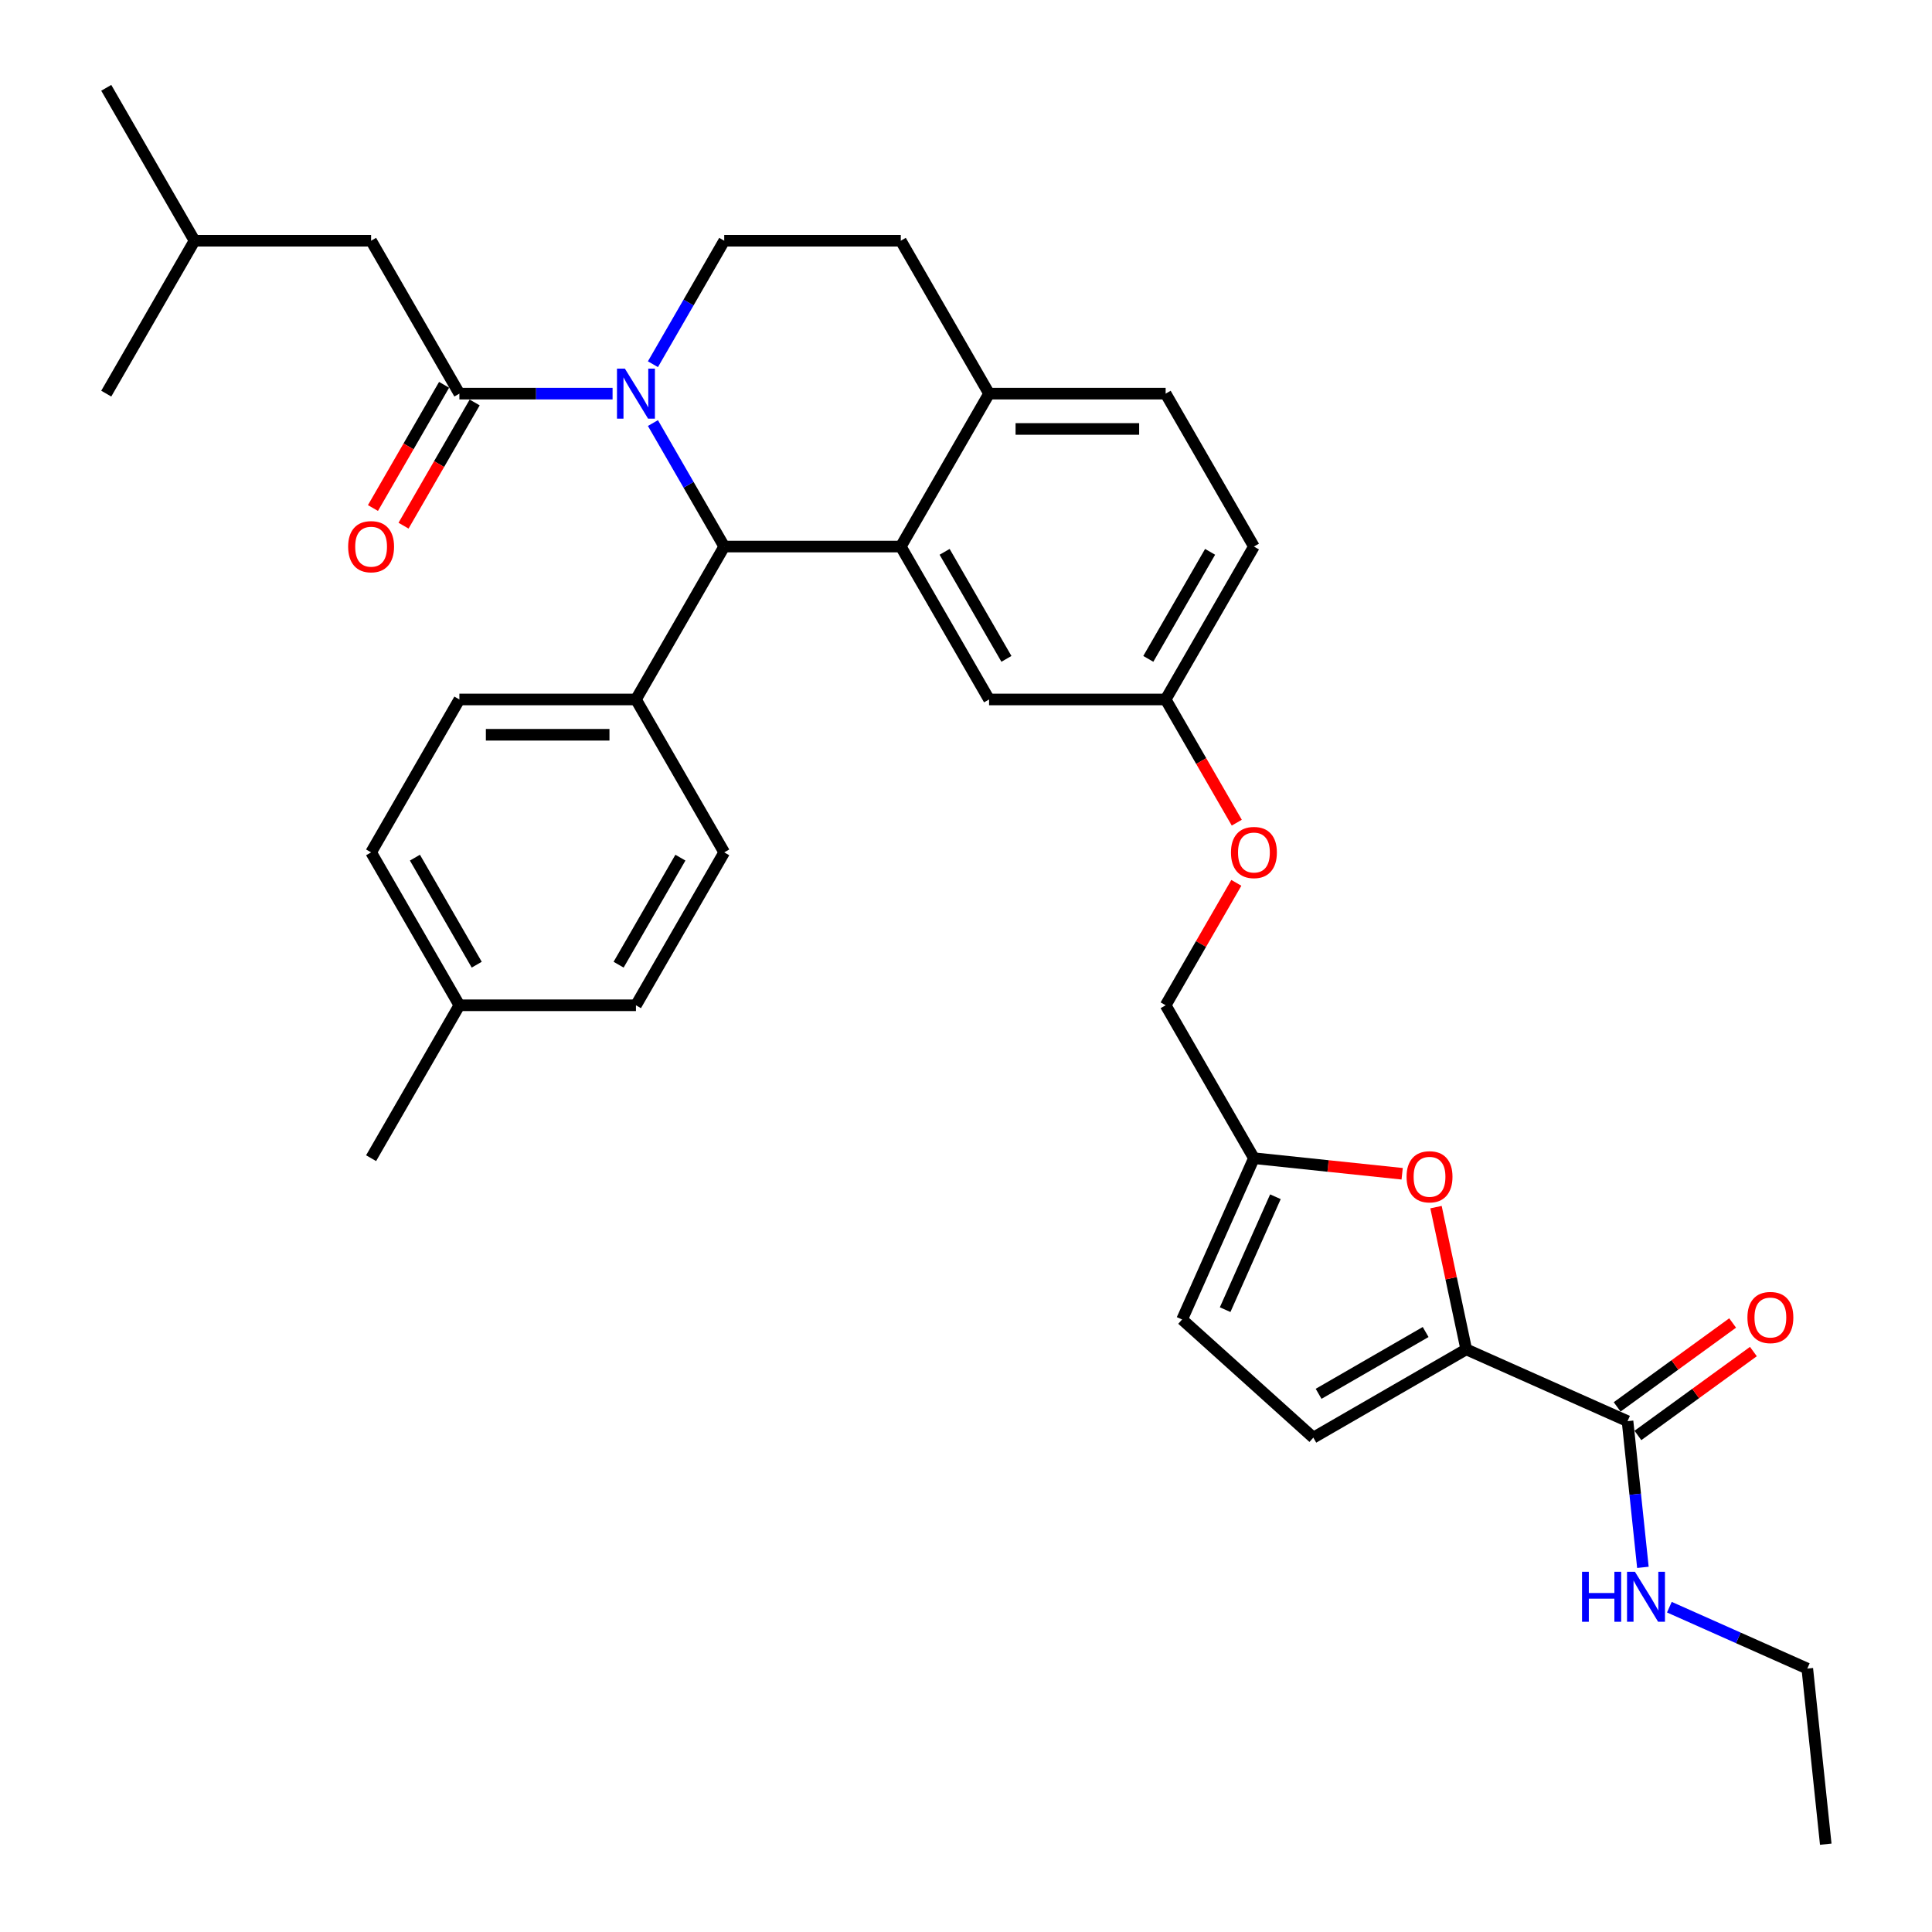 <?xml version='1.0' encoding='iso-8859-1'?>
<svg version='1.1' baseProfile='full'
              xmlns='http://www.w3.org/2000/svg'
                      xmlns:rdkit='http://www.rdkit.org/xml'
                      xmlns:xlink='http://www.w3.org/1999/xlink'
                  xml:space='preserve'
width='1000px' height='1000px' viewBox='0 0 1000 1000'>
<!-- END OF HEADER -->
<rect style='opacity:1.0;fill:#FFFFFF;stroke:none' width='1000' height='1000' x='0' y='0'> </rect>
<path class='bond-0' d='M 935.452,863.656 L 899.757,847.764' style='fill:none;fill-rule:evenodd;stroke:#000000;stroke-width:6px;stroke-linecap:butt;stroke-linejoin:miter;stroke-opacity:1' />
<path class='bond-0' d='M 899.757,847.764 L 864.063,831.872' style='fill:none;fill-rule:evenodd;stroke:#0000FF;stroke-width:6px;stroke-linecap:butt;stroke-linejoin:miter;stroke-opacity:1' />
<path class='bond-1' d='M 935.452,863.656 L 945.005,954.545' style='fill:none;fill-rule:evenodd;stroke:#000000;stroke-width:6px;stroke-linecap:butt;stroke-linejoin:miter;stroke-opacity:1' />
<path class='bond-2' d='M 842.41,735.595 L 846.386,773.427' style='fill:none;fill-rule:evenodd;stroke:#000000;stroke-width:6px;stroke-linecap:butt;stroke-linejoin:miter;stroke-opacity:1' />
<path class='bond-2' d='M 846.386,773.427 L 850.363,811.259' style='fill:none;fill-rule:evenodd;stroke:#0000FF;stroke-width:6px;stroke-linecap:butt;stroke-linejoin:miter;stroke-opacity:1' />
<path class='bond-3' d='M 847.782,742.989 L 877.667,721.276' style='fill:none;fill-rule:evenodd;stroke:#000000;stroke-width:6px;stroke-linecap:butt;stroke-linejoin:miter;stroke-opacity:1' />
<path class='bond-3' d='M 877.667,721.276 L 907.553,699.563' style='fill:none;fill-rule:evenodd;stroke:#FF0000;stroke-width:6px;stroke-linecap:butt;stroke-linejoin:miter;stroke-opacity:1' />
<path class='bond-3' d='M 837.038,728.201 L 866.924,706.488' style='fill:none;fill-rule:evenodd;stroke:#000000;stroke-width:6px;stroke-linecap:butt;stroke-linejoin:miter;stroke-opacity:1' />
<path class='bond-3' d='M 866.924,706.488 L 896.809,684.775' style='fill:none;fill-rule:evenodd;stroke:#FF0000;stroke-width:6px;stroke-linecap:butt;stroke-linejoin:miter;stroke-opacity:1' />
<path class='bond-4' d='M 842.41,735.595 L 758.921,698.423' style='fill:none;fill-rule:evenodd;stroke:#000000;stroke-width:6px;stroke-linecap:butt;stroke-linejoin:miter;stroke-opacity:1' />
<path class='bond-5' d='M 649.031,282.893 L 603.336,362.039' style='fill:none;fill-rule:evenodd;stroke:#000000;stroke-width:6px;stroke-linecap:butt;stroke-linejoin:miter;stroke-opacity:1' />
<path class='bond-5' d='M 626.347,285.626 L 594.361,341.028' style='fill:none;fill-rule:evenodd;stroke:#000000;stroke-width:6px;stroke-linecap:butt;stroke-linejoin:miter;stroke-opacity:1' />
<path class='bond-6' d='M 649.031,282.893 L 603.336,203.747' style='fill:none;fill-rule:evenodd;stroke:#000000;stroke-width:6px;stroke-linecap:butt;stroke-linejoin:miter;stroke-opacity:1' />
<path class='bond-7' d='M 603.336,362.039 L 511.946,362.039' style='fill:none;fill-rule:evenodd;stroke:#000000;stroke-width:6px;stroke-linecap:butt;stroke-linejoin:miter;stroke-opacity:1' />
<path class='bond-8' d='M 603.336,362.039 L 621.746,393.926' style='fill:none;fill-rule:evenodd;stroke:#000000;stroke-width:6px;stroke-linecap:butt;stroke-linejoin:miter;stroke-opacity:1' />
<path class='bond-8' d='M 621.746,393.926 L 640.156,425.813' style='fill:none;fill-rule:evenodd;stroke:#FF0000;stroke-width:6px;stroke-linecap:butt;stroke-linejoin:miter;stroke-opacity:1' />
<path class='bond-9' d='M 511.946,362.039 L 466.25,282.893' style='fill:none;fill-rule:evenodd;stroke:#000000;stroke-width:6px;stroke-linecap:butt;stroke-linejoin:miter;stroke-opacity:1' />
<path class='bond-9' d='M 520.92,341.028 L 488.934,285.626' style='fill:none;fill-rule:evenodd;stroke:#000000;stroke-width:6px;stroke-linecap:butt;stroke-linejoin:miter;stroke-opacity:1' />
<path class='bond-10' d='M 603.336,203.747 L 511.946,203.747' style='fill:none;fill-rule:evenodd;stroke:#000000;stroke-width:6px;stroke-linecap:butt;stroke-linejoin:miter;stroke-opacity:1' />
<path class='bond-10' d='M 589.627,222.025 L 525.654,222.025' style='fill:none;fill-rule:evenodd;stroke:#000000;stroke-width:6px;stroke-linecap:butt;stroke-linejoin:miter;stroke-opacity:1' />
<path class='bond-11' d='M 511.946,203.747 L 466.25,282.893' style='fill:none;fill-rule:evenodd;stroke:#000000;stroke-width:6px;stroke-linecap:butt;stroke-linejoin:miter;stroke-opacity:1' />
<path class='bond-12' d='M 511.946,203.747 L 466.25,124.601' style='fill:none;fill-rule:evenodd;stroke:#000000;stroke-width:6px;stroke-linecap:butt;stroke-linejoin:miter;stroke-opacity:1' />
<path class='bond-13' d='M 466.25,282.893 L 374.86,282.893' style='fill:none;fill-rule:evenodd;stroke:#000000;stroke-width:6px;stroke-linecap:butt;stroke-linejoin:miter;stroke-opacity:1' />
<path class='bond-14' d='M 374.86,282.893 L 329.165,362.039' style='fill:none;fill-rule:evenodd;stroke:#000000;stroke-width:6px;stroke-linecap:butt;stroke-linejoin:miter;stroke-opacity:1' />
<path class='bond-15' d='M 374.86,282.893 L 356.408,250.933' style='fill:none;fill-rule:evenodd;stroke:#000000;stroke-width:6px;stroke-linecap:butt;stroke-linejoin:miter;stroke-opacity:1' />
<path class='bond-15' d='M 356.408,250.933 L 337.956,218.972' style='fill:none;fill-rule:evenodd;stroke:#0000FF;stroke-width:6px;stroke-linecap:butt;stroke-linejoin:miter;stroke-opacity:1' />
<path class='bond-16' d='M 337.956,188.521 L 356.408,156.561' style='fill:none;fill-rule:evenodd;stroke:#0000FF;stroke-width:6px;stroke-linecap:butt;stroke-linejoin:miter;stroke-opacity:1' />
<path class='bond-16' d='M 356.408,156.561 L 374.86,124.601' style='fill:none;fill-rule:evenodd;stroke:#000000;stroke-width:6px;stroke-linecap:butt;stroke-linejoin:miter;stroke-opacity:1' />
<path class='bond-17' d='M 317.065,203.747 L 277.42,203.747' style='fill:none;fill-rule:evenodd;stroke:#0000FF;stroke-width:6px;stroke-linecap:butt;stroke-linejoin:miter;stroke-opacity:1' />
<path class='bond-17' d='M 277.42,203.747 L 237.775,203.747' style='fill:none;fill-rule:evenodd;stroke:#000000;stroke-width:6px;stroke-linecap:butt;stroke-linejoin:miter;stroke-opacity:1' />
<path class='bond-18' d='M 374.86,124.601 L 466.25,124.601' style='fill:none;fill-rule:evenodd;stroke:#000000;stroke-width:6px;stroke-linecap:butt;stroke-linejoin:miter;stroke-opacity:1' />
<path class='bond-19' d='M 758.921,698.423 L 751.097,661.614' style='fill:none;fill-rule:evenodd;stroke:#000000;stroke-width:6px;stroke-linecap:butt;stroke-linejoin:miter;stroke-opacity:1' />
<path class='bond-19' d='M 751.097,661.614 L 743.273,624.804' style='fill:none;fill-rule:evenodd;stroke:#FF0000;stroke-width:6px;stroke-linecap:butt;stroke-linejoin:miter;stroke-opacity:1' />
<path class='bond-20' d='M 758.921,698.423 L 679.775,744.118' style='fill:none;fill-rule:evenodd;stroke:#000000;stroke-width:6px;stroke-linecap:butt;stroke-linejoin:miter;stroke-opacity:1' />
<path class='bond-20' d='M 737.91,689.448 L 682.508,721.435' style='fill:none;fill-rule:evenodd;stroke:#000000;stroke-width:6px;stroke-linecap:butt;stroke-linejoin:miter;stroke-opacity:1' />
<path class='bond-21' d='M 639.924,456.959 L 621.63,488.645' style='fill:none;fill-rule:evenodd;stroke:#FF0000;stroke-width:6px;stroke-linecap:butt;stroke-linejoin:miter;stroke-opacity:1' />
<path class='bond-21' d='M 621.63,488.645 L 603.336,520.331' style='fill:none;fill-rule:evenodd;stroke:#000000;stroke-width:6px;stroke-linecap:butt;stroke-linejoin:miter;stroke-opacity:1' />
<path class='bond-22' d='M 192.08,124.601 L 100.69,124.601' style='fill:none;fill-rule:evenodd;stroke:#000000;stroke-width:6px;stroke-linecap:butt;stroke-linejoin:miter;stroke-opacity:1' />
<path class='bond-23' d='M 192.08,124.601 L 237.775,203.747' style='fill:none;fill-rule:evenodd;stroke:#000000;stroke-width:6px;stroke-linecap:butt;stroke-linejoin:miter;stroke-opacity:1' />
<path class='bond-24' d='M 229.861,199.177 L 211.451,231.064' style='fill:none;fill-rule:evenodd;stroke:#000000;stroke-width:6px;stroke-linecap:butt;stroke-linejoin:miter;stroke-opacity:1' />
<path class='bond-24' d='M 211.451,231.064 L 193.041,262.952' style='fill:none;fill-rule:evenodd;stroke:#FF0000;stroke-width:6px;stroke-linecap:butt;stroke-linejoin:miter;stroke-opacity:1' />
<path class='bond-24' d='M 245.69,208.316 L 227.28,240.203' style='fill:none;fill-rule:evenodd;stroke:#000000;stroke-width:6px;stroke-linecap:butt;stroke-linejoin:miter;stroke-opacity:1' />
<path class='bond-24' d='M 227.28,240.203 L 208.87,272.091' style='fill:none;fill-rule:evenodd;stroke:#FF0000;stroke-width:6px;stroke-linecap:butt;stroke-linejoin:miter;stroke-opacity:1' />
<path class='bond-25' d='M 100.69,124.601 L 54.995,45.455' style='fill:none;fill-rule:evenodd;stroke:#000000;stroke-width:6px;stroke-linecap:butt;stroke-linejoin:miter;stroke-opacity:1' />
<path class='bond-26' d='M 100.69,124.601 L 54.995,203.747' style='fill:none;fill-rule:evenodd;stroke:#000000;stroke-width:6px;stroke-linecap:butt;stroke-linejoin:miter;stroke-opacity:1' />
<path class='bond-27' d='M 329.165,362.039 L 237.775,362.039' style='fill:none;fill-rule:evenodd;stroke:#000000;stroke-width:6px;stroke-linecap:butt;stroke-linejoin:miter;stroke-opacity:1' />
<path class='bond-27' d='M 315.457,380.317 L 251.484,380.317' style='fill:none;fill-rule:evenodd;stroke:#000000;stroke-width:6px;stroke-linecap:butt;stroke-linejoin:miter;stroke-opacity:1' />
<path class='bond-28' d='M 329.165,362.039 L 374.86,441.185' style='fill:none;fill-rule:evenodd;stroke:#000000;stroke-width:6px;stroke-linecap:butt;stroke-linejoin:miter;stroke-opacity:1' />
<path class='bond-29' d='M 237.775,362.039 L 192.08,441.185' style='fill:none;fill-rule:evenodd;stroke:#000000;stroke-width:6px;stroke-linecap:butt;stroke-linejoin:miter;stroke-opacity:1' />
<path class='bond-30' d='M 374.86,441.185 L 329.165,520.331' style='fill:none;fill-rule:evenodd;stroke:#000000;stroke-width:6px;stroke-linecap:butt;stroke-linejoin:miter;stroke-opacity:1' />
<path class='bond-30' d='M 352.177,443.918 L 320.19,499.32' style='fill:none;fill-rule:evenodd;stroke:#000000;stroke-width:6px;stroke-linecap:butt;stroke-linejoin:miter;stroke-opacity:1' />
<path class='bond-31' d='M 329.165,520.331 L 237.775,520.331' style='fill:none;fill-rule:evenodd;stroke:#000000;stroke-width:6px;stroke-linecap:butt;stroke-linejoin:miter;stroke-opacity:1' />
<path class='bond-32' d='M 192.08,441.185 L 237.775,520.331' style='fill:none;fill-rule:evenodd;stroke:#000000;stroke-width:6px;stroke-linecap:butt;stroke-linejoin:miter;stroke-opacity:1' />
<path class='bond-32' d='M 214.764,443.918 L 246.75,499.32' style='fill:none;fill-rule:evenodd;stroke:#000000;stroke-width:6px;stroke-linecap:butt;stroke-linejoin:miter;stroke-opacity:1' />
<path class='bond-33' d='M 237.775,520.331 L 192.08,599.477' style='fill:none;fill-rule:evenodd;stroke:#000000;stroke-width:6px;stroke-linecap:butt;stroke-linejoin:miter;stroke-opacity:1' />
<path class='bond-34' d='M 725.755,607.541 L 687.393,603.509' style='fill:none;fill-rule:evenodd;stroke:#FF0000;stroke-width:6px;stroke-linecap:butt;stroke-linejoin:miter;stroke-opacity:1' />
<path class='bond-34' d='M 687.393,603.509 L 649.031,599.477' style='fill:none;fill-rule:evenodd;stroke:#000000;stroke-width:6px;stroke-linecap:butt;stroke-linejoin:miter;stroke-opacity:1' />
<path class='bond-35' d='M 649.031,599.477 L 611.859,682.966' style='fill:none;fill-rule:evenodd;stroke:#000000;stroke-width:6px;stroke-linecap:butt;stroke-linejoin:miter;stroke-opacity:1' />
<path class='bond-35' d='M 660.153,619.435 L 634.132,677.877' style='fill:none;fill-rule:evenodd;stroke:#000000;stroke-width:6px;stroke-linecap:butt;stroke-linejoin:miter;stroke-opacity:1' />
<path class='bond-36' d='M 649.031,599.477 L 603.336,520.331' style='fill:none;fill-rule:evenodd;stroke:#000000;stroke-width:6px;stroke-linecap:butt;stroke-linejoin:miter;stroke-opacity:1' />
<path class='bond-37' d='M 611.859,682.966 L 679.775,744.118' style='fill:none;fill-rule:evenodd;stroke:#000000;stroke-width:6px;stroke-linecap:butt;stroke-linejoin:miter;stroke-opacity:1' />
<path  class='atom-2' d='M 818.861 813.544
L 822.371 813.544
L 822.371 824.547
L 835.604 824.547
L 835.604 813.544
L 839.114 813.544
L 839.114 839.425
L 835.604 839.425
L 835.604 827.471
L 822.371 827.471
L 822.371 839.425
L 818.861 839.425
L 818.861 813.544
' fill='#0000FF'/>
<path  class='atom-2' d='M 846.242 813.544
L 854.723 827.252
Q 855.564 828.605, 856.916 831.054
Q 858.269 833.503, 858.342 833.649
L 858.342 813.544
L 861.778 813.544
L 861.778 839.425
L 858.232 839.425
L 849.13 824.437
Q 848.07 822.683, 846.937 820.672
Q 845.84 818.661, 845.511 818.04
L 845.511 839.425
L 842.148 839.425
L 842.148 813.544
L 846.242 813.544
' fill='#0000FF'/>
<path  class='atom-3' d='M 904.466 681.95
Q 904.466 675.736, 907.536 672.263
Q 910.607 668.79, 916.346 668.79
Q 922.086 668.79, 925.156 672.263
Q 928.227 675.736, 928.227 681.95
Q 928.227 688.238, 925.12 691.82
Q 922.012 695.366, 916.346 695.366
Q 910.643 695.366, 907.536 691.82
Q 904.466 688.274, 904.466 681.95
M 916.346 692.442
Q 920.294 692.442, 922.415 689.81
Q 924.571 687.141, 924.571 681.95
Q 924.571 676.869, 922.415 674.31
Q 920.294 671.715, 916.346 671.715
Q 912.398 671.715, 910.241 674.274
Q 908.121 676.832, 908.121 681.95
Q 908.121 687.178, 910.241 689.81
Q 912.398 692.442, 916.346 692.442
' fill='#FF0000'/>
<path  class='atom-12' d='M 323.444 190.806
L 331.925 204.514
Q 332.766 205.867, 334.119 208.316
Q 335.471 210.766, 335.544 210.912
L 335.544 190.806
L 338.981 190.806
L 338.981 216.688
L 335.435 216.688
L 326.332 201.7
Q 325.272 199.945, 324.139 197.934
Q 323.042 195.924, 322.713 195.302
L 322.713 216.688
L 319.35 216.688
L 319.35 190.806
L 323.444 190.806
' fill='#0000FF'/>
<path  class='atom-16' d='M 637.15 441.258
Q 637.15 435.044, 640.221 431.571
Q 643.291 428.098, 649.031 428.098
Q 654.77 428.098, 657.841 431.571
Q 660.911 435.044, 660.911 441.258
Q 660.911 447.546, 657.804 451.128
Q 654.697 454.674, 649.031 454.674
Q 643.328 454.674, 640.221 451.128
Q 637.15 447.582, 637.15 441.258
M 649.031 451.75
Q 652.979 451.75, 655.099 449.118
Q 657.256 446.449, 657.256 441.258
Q 657.256 436.177, 655.099 433.618
Q 652.979 431.023, 649.031 431.023
Q 645.083 431.023, 642.926 433.581
Q 640.806 436.14, 640.806 441.258
Q 640.806 446.486, 642.926 449.118
Q 645.083 451.75, 649.031 451.75
' fill='#FF0000'/>
<path  class='atom-19' d='M 180.2 282.966
Q 180.2 276.751, 183.27 273.279
Q 186.341 269.806, 192.08 269.806
Q 197.82 269.806, 200.89 273.279
Q 203.961 276.751, 203.961 282.966
Q 203.961 289.254, 200.854 292.836
Q 197.746 296.382, 192.08 296.382
Q 186.378 296.382, 183.27 292.836
Q 180.2 289.29, 180.2 282.966
M 192.08 293.458
Q 196.028 293.458, 198.149 290.826
Q 200.305 288.157, 200.305 282.966
Q 200.305 277.885, 198.149 275.326
Q 196.028 272.73, 192.08 272.73
Q 188.132 272.73, 185.975 275.289
Q 183.855 277.848, 183.855 282.966
Q 183.855 288.194, 185.975 290.826
Q 188.132 293.458, 192.08 293.458
' fill='#FF0000'/>
<path  class='atom-30' d='M 728.039 609.103
Q 728.039 602.889, 731.11 599.416
Q 734.181 595.943, 739.92 595.943
Q 745.659 595.943, 748.73 599.416
Q 751.801 602.889, 751.801 609.103
Q 751.801 615.391, 748.694 618.973
Q 745.586 622.519, 739.92 622.519
Q 734.217 622.519, 731.11 618.973
Q 728.039 615.428, 728.039 609.103
M 739.92 619.595
Q 743.868 619.595, 745.988 616.963
Q 748.145 614.294, 748.145 609.103
Q 748.145 604.022, 745.988 601.463
Q 743.868 598.868, 739.92 598.868
Q 735.972 598.868, 733.815 601.427
Q 731.695 603.986, 731.695 609.103
Q 731.695 614.331, 733.815 616.963
Q 735.972 619.595, 739.92 619.595
' fill='#FF0000'/>
</svg>
